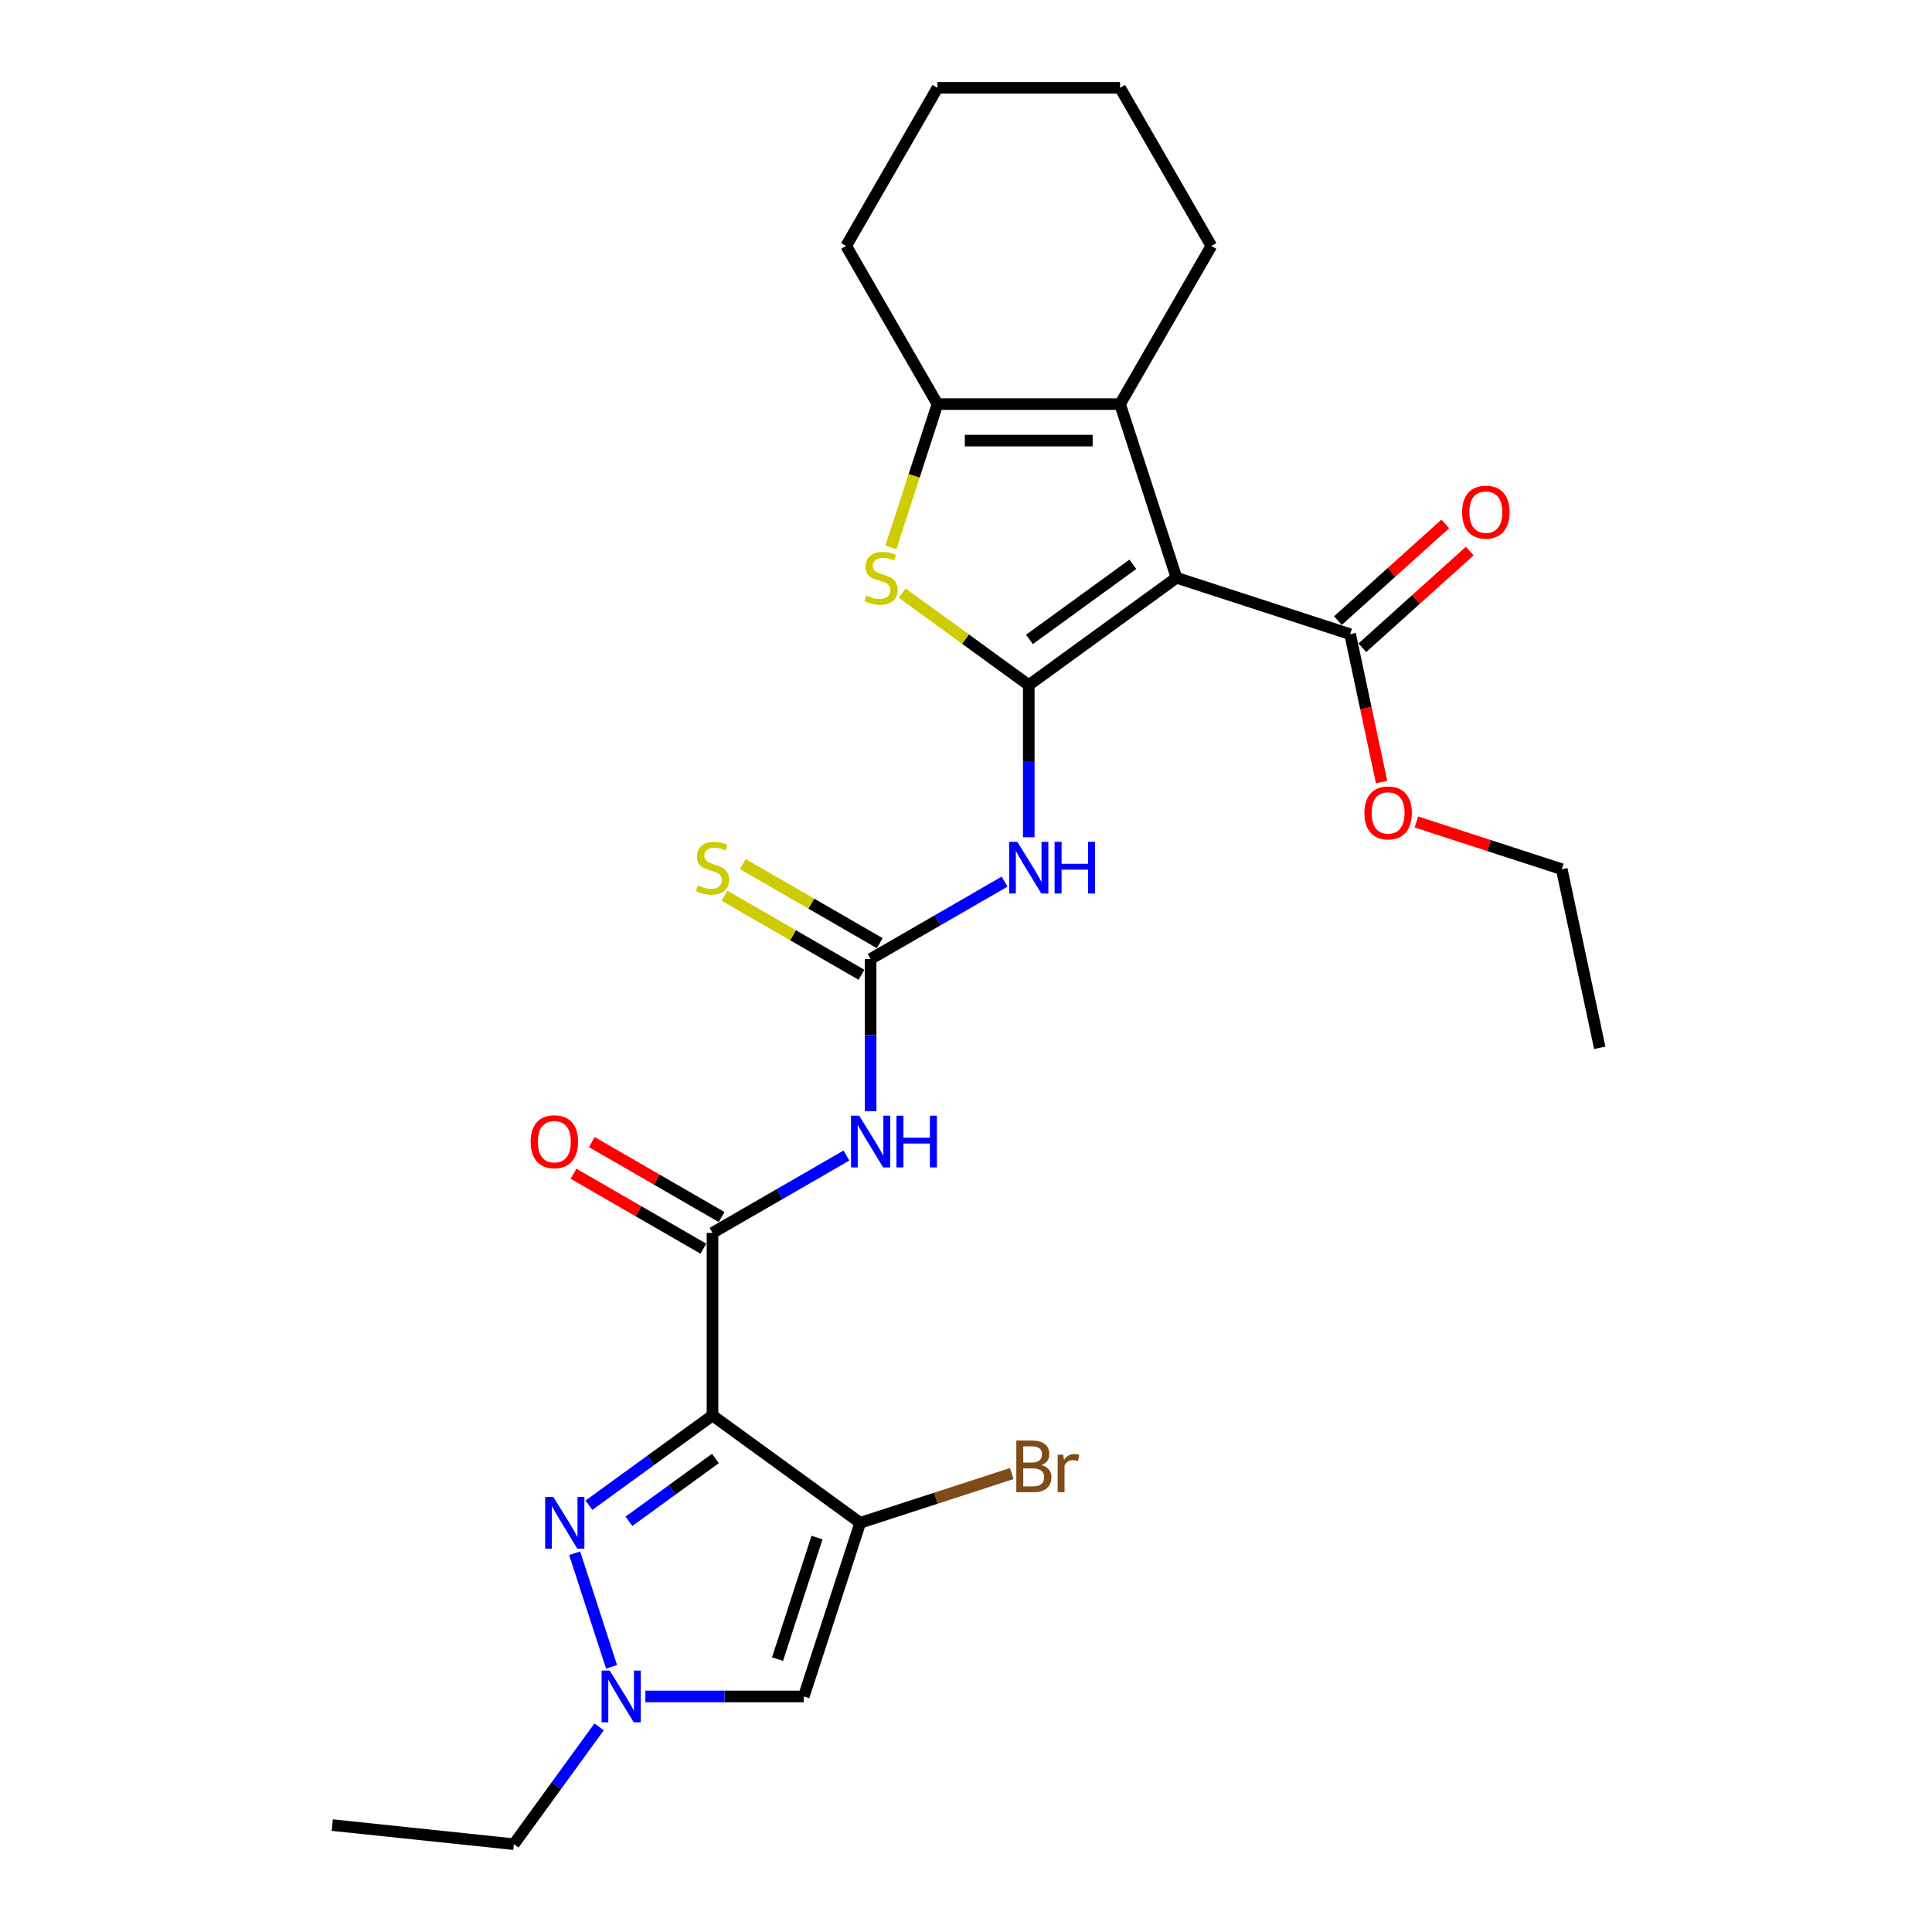 <?xml version='1.0' encoding='iso-8859-1'?>
<svg version='1.1' baseProfile='full'
              xmlns='http://www.w3.org/2000/svg'
                      xmlns:rdkit='http://www.rdkit.org/xml'
                      xmlns:xlink='http://www.w3.org/1999/xlink'
                  xml:space='preserve'
width='1000px' height='1000px' viewBox='0 0 1000 1000'>
<!-- END OF HEADER -->
<rect style='opacity:1.0;fill:#FFFFFF;stroke:none' width='1000' height='1000' x='0' y='0'> </rect>
<path class='bond-0' d='M 532.484,354.594 L 608.946,299.041' style='fill:none;fill-rule:evenodd;stroke:#000000;stroke-width:6px;stroke-linecap:butt;stroke-linejoin:miter;stroke-opacity:1' />
<path class='bond-0' d='M 532.843,330.969 L 586.366,292.082' style='fill:none;fill-rule:evenodd;stroke:#000000;stroke-width:6px;stroke-linecap:butt;stroke-linejoin:miter;stroke-opacity:1' />
<path class='bond-4' d='M 532.484,354.594 L 499.725,330.794' style='fill:none;fill-rule:evenodd;stroke:#000000;stroke-width:6px;stroke-linecap:butt;stroke-linejoin:miter;stroke-opacity:1' />
<path class='bond-4' d='M 499.725,330.794 L 466.967,306.993' style='fill:none;fill-rule:evenodd;stroke:#CCCC00;stroke-width:6px;stroke-linecap:butt;stroke-linejoin:miter;stroke-opacity:1' />
<path class='bond-7' d='M 532.484,354.594 L 532.484,393.978' style='fill:none;fill-rule:evenodd;stroke:#000000;stroke-width:6px;stroke-linecap:butt;stroke-linejoin:miter;stroke-opacity:1' />
<path class='bond-7' d='M 532.484,393.978 L 532.484,433.361' style='fill:none;fill-rule:evenodd;stroke:#0000FF;stroke-width:6px;stroke-linecap:butt;stroke-linejoin:miter;stroke-opacity:1' />
<path class='bond-6' d='M 608.946,299.041 L 579.74,209.155' style='fill:none;fill-rule:evenodd;stroke:#000000;stroke-width:6px;stroke-linecap:butt;stroke-linejoin:miter;stroke-opacity:1' />
<path class='bond-13' d='M 608.946,299.041 L 698.833,328.247' style='fill:none;fill-rule:evenodd;stroke:#000000;stroke-width:6px;stroke-linecap:butt;stroke-linejoin:miter;stroke-opacity:1' />
<path class='bond-1' d='M 368.784,732.644 L 368.784,638.131' style='fill:none;fill-rule:evenodd;stroke:#000000;stroke-width:6px;stroke-linecap:butt;stroke-linejoin:miter;stroke-opacity:1' />
<path class='bond-2' d='M 368.784,732.644 L 445.246,788.197' style='fill:none;fill-rule:evenodd;stroke:#000000;stroke-width:6px;stroke-linecap:butt;stroke-linejoin:miter;stroke-opacity:1' />
<path class='bond-3' d='M 368.784,732.644 L 336.81,755.874' style='fill:none;fill-rule:evenodd;stroke:#000000;stroke-width:6px;stroke-linecap:butt;stroke-linejoin:miter;stroke-opacity:1' />
<path class='bond-3' d='M 336.81,755.874 L 304.835,779.105' style='fill:none;fill-rule:evenodd;stroke:#0000FF;stroke-width:6px;stroke-linecap:butt;stroke-linejoin:miter;stroke-opacity:1' />
<path class='bond-3' d='M 370.302,754.905 L 347.92,771.167' style='fill:none;fill-rule:evenodd;stroke:#000000;stroke-width:6px;stroke-linecap:butt;stroke-linejoin:miter;stroke-opacity:1' />
<path class='bond-3' d='M 347.92,771.167 L 325.538,787.428' style='fill:none;fill-rule:evenodd;stroke:#0000FF;stroke-width:6px;stroke-linecap:butt;stroke-linejoin:miter;stroke-opacity:1' />
<path class='bond-11' d='M 445.246,788.197 L 416.04,878.083' style='fill:none;fill-rule:evenodd;stroke:#000000;stroke-width:6px;stroke-linecap:butt;stroke-linejoin:miter;stroke-opacity:1' />
<path class='bond-11' d='M 422.888,795.839 L 402.444,858.759' style='fill:none;fill-rule:evenodd;stroke:#000000;stroke-width:6px;stroke-linecap:butt;stroke-linejoin:miter;stroke-opacity:1' />
<path class='bond-17' d='M 445.246,788.197 L 484.462,775.455' style='fill:none;fill-rule:evenodd;stroke:#000000;stroke-width:6px;stroke-linecap:butt;stroke-linejoin:miter;stroke-opacity:1' />
<path class='bond-17' d='M 484.462,775.455 L 523.678,762.713' style='fill:none;fill-rule:evenodd;stroke:#7F4C19;stroke-width:6px;stroke-linecap:butt;stroke-linejoin:miter;stroke-opacity:1' />
<path class='bond-12' d='M 297.438,803.943 L 316.546,862.751' style='fill:none;fill-rule:evenodd;stroke:#0000FF;stroke-width:6px;stroke-linecap:butt;stroke-linejoin:miter;stroke-opacity:1' />
<path class='bond-10' d='M 461.126,283.333 L 473.177,246.244' style='fill:none;fill-rule:evenodd;stroke:#CCCC00;stroke-width:6px;stroke-linecap:butt;stroke-linejoin:miter;stroke-opacity:1' />
<path class='bond-10' d='M 473.177,246.244 L 485.228,209.155' style='fill:none;fill-rule:evenodd;stroke:#000000;stroke-width:6px;stroke-linecap:butt;stroke-linejoin:miter;stroke-opacity:1' />
<path class='bond-5' d='M 368.784,638.131 L 403.452,618.116' style='fill:none;fill-rule:evenodd;stroke:#000000;stroke-width:6px;stroke-linecap:butt;stroke-linejoin:miter;stroke-opacity:1' />
<path class='bond-5' d='M 403.452,618.116 L 438.121,598.1' style='fill:none;fill-rule:evenodd;stroke:#0000FF;stroke-width:6px;stroke-linecap:butt;stroke-linejoin:miter;stroke-opacity:1' />
<path class='bond-15' d='M 373.51,629.946 L 339.909,610.547' style='fill:none;fill-rule:evenodd;stroke:#000000;stroke-width:6px;stroke-linecap:butt;stroke-linejoin:miter;stroke-opacity:1' />
<path class='bond-15' d='M 339.909,610.547 L 306.309,591.148' style='fill:none;fill-rule:evenodd;stroke:#FF0000;stroke-width:6px;stroke-linecap:butt;stroke-linejoin:miter;stroke-opacity:1' />
<path class='bond-15' d='M 364.058,646.316 L 330.458,626.917' style='fill:none;fill-rule:evenodd;stroke:#000000;stroke-width:6px;stroke-linecap:butt;stroke-linejoin:miter;stroke-opacity:1' />
<path class='bond-15' d='M 330.458,626.917 L 296.858,607.518' style='fill:none;fill-rule:evenodd;stroke:#FF0000;stroke-width:6px;stroke-linecap:butt;stroke-linejoin:miter;stroke-opacity:1' />
<path class='bond-19' d='M 579.74,209.155 L 626.996,127.305' style='fill:none;fill-rule:evenodd;stroke:#000000;stroke-width:6px;stroke-linecap:butt;stroke-linejoin:miter;stroke-opacity:1' />
<path class='bond-27' d='M 579.74,209.155 L 485.228,209.155' style='fill:none;fill-rule:evenodd;stroke:#000000;stroke-width:6px;stroke-linecap:butt;stroke-linejoin:miter;stroke-opacity:1' />
<path class='bond-27' d='M 565.563,228.057 L 499.405,228.057' style='fill:none;fill-rule:evenodd;stroke:#000000;stroke-width:6px;stroke-linecap:butt;stroke-linejoin:miter;stroke-opacity:1' />
<path class='bond-8' d='M 519.971,456.331 L 485.302,476.347' style='fill:none;fill-rule:evenodd;stroke:#0000FF;stroke-width:6px;stroke-linecap:butt;stroke-linejoin:miter;stroke-opacity:1' />
<path class='bond-8' d='M 485.302,476.347 L 450.634,496.363' style='fill:none;fill-rule:evenodd;stroke:#000000;stroke-width:6px;stroke-linecap:butt;stroke-linejoin:miter;stroke-opacity:1' />
<path class='bond-9' d='M 450.634,496.363 L 450.634,535.746' style='fill:none;fill-rule:evenodd;stroke:#000000;stroke-width:6px;stroke-linecap:butt;stroke-linejoin:miter;stroke-opacity:1' />
<path class='bond-9' d='M 450.634,535.746 L 450.634,575.129' style='fill:none;fill-rule:evenodd;stroke:#0000FF;stroke-width:6px;stroke-linecap:butt;stroke-linejoin:miter;stroke-opacity:1' />
<path class='bond-14' d='M 455.36,488.178 L 419.907,467.709' style='fill:none;fill-rule:evenodd;stroke:#000000;stroke-width:6px;stroke-linecap:butt;stroke-linejoin:miter;stroke-opacity:1' />
<path class='bond-14' d='M 419.907,467.709 L 384.454,447.241' style='fill:none;fill-rule:evenodd;stroke:#CCCC00;stroke-width:6px;stroke-linecap:butt;stroke-linejoin:miter;stroke-opacity:1' />
<path class='bond-14' d='M 445.908,504.548 L 410.456,484.079' style='fill:none;fill-rule:evenodd;stroke:#000000;stroke-width:6px;stroke-linecap:butt;stroke-linejoin:miter;stroke-opacity:1' />
<path class='bond-14' d='M 410.456,484.079 L 375.003,463.611' style='fill:none;fill-rule:evenodd;stroke:#CCCC00;stroke-width:6px;stroke-linecap:butt;stroke-linejoin:miter;stroke-opacity:1' />
<path class='bond-20' d='M 485.228,209.155 L 437.972,127.305' style='fill:none;fill-rule:evenodd;stroke:#000000;stroke-width:6px;stroke-linecap:butt;stroke-linejoin:miter;stroke-opacity:1' />
<path class='bond-29' d='M 416.04,878.083 L 375.041,878.083' style='fill:none;fill-rule:evenodd;stroke:#000000;stroke-width:6px;stroke-linecap:butt;stroke-linejoin:miter;stroke-opacity:1' />
<path class='bond-29' d='M 375.041,878.083 L 334.041,878.083' style='fill:none;fill-rule:evenodd;stroke:#0000FF;stroke-width:6px;stroke-linecap:butt;stroke-linejoin:miter;stroke-opacity:1' />
<path class='bond-21' d='M 310.088,893.829 L 288.031,924.187' style='fill:none;fill-rule:evenodd;stroke:#0000FF;stroke-width:6px;stroke-linecap:butt;stroke-linejoin:miter;stroke-opacity:1' />
<path class='bond-21' d='M 288.031,924.187 L 265.975,954.545' style='fill:none;fill-rule:evenodd;stroke:#000000;stroke-width:6px;stroke-linecap:butt;stroke-linejoin:miter;stroke-opacity:1' />
<path class='bond-16' d='M 705.157,335.271 L 732.95,310.246' style='fill:none;fill-rule:evenodd;stroke:#000000;stroke-width:6px;stroke-linecap:butt;stroke-linejoin:miter;stroke-opacity:1' />
<path class='bond-16' d='M 732.95,310.246 L 760.744,285.22' style='fill:none;fill-rule:evenodd;stroke:#FF0000;stroke-width:6px;stroke-linecap:butt;stroke-linejoin:miter;stroke-opacity:1' />
<path class='bond-16' d='M 692.509,321.224 L 720.302,296.198' style='fill:none;fill-rule:evenodd;stroke:#000000;stroke-width:6px;stroke-linecap:butt;stroke-linejoin:miter;stroke-opacity:1' />
<path class='bond-16' d='M 720.302,296.198 L 748.096,271.173' style='fill:none;fill-rule:evenodd;stroke:#FF0000;stroke-width:6px;stroke-linecap:butt;stroke-linejoin:miter;stroke-opacity:1' />
<path class='bond-18' d='M 698.833,328.247 L 706.968,366.522' style='fill:none;fill-rule:evenodd;stroke:#000000;stroke-width:6px;stroke-linecap:butt;stroke-linejoin:miter;stroke-opacity:1' />
<path class='bond-18' d='M 706.968,366.522 L 715.104,404.797' style='fill:none;fill-rule:evenodd;stroke:#FF0000;stroke-width:6px;stroke-linecap:butt;stroke-linejoin:miter;stroke-opacity:1' />
<path class='bond-22' d='M 733.132,425.454 L 770.751,437.677' style='fill:none;fill-rule:evenodd;stroke:#FF0000;stroke-width:6px;stroke-linecap:butt;stroke-linejoin:miter;stroke-opacity:1' />
<path class='bond-22' d='M 770.751,437.677 L 808.37,449.9' style='fill:none;fill-rule:evenodd;stroke:#000000;stroke-width:6px;stroke-linecap:butt;stroke-linejoin:miter;stroke-opacity:1' />
<path class='bond-24' d='M 626.996,127.305 L 579.74,45.455' style='fill:none;fill-rule:evenodd;stroke:#000000;stroke-width:6px;stroke-linecap:butt;stroke-linejoin:miter;stroke-opacity:1' />
<path class='bond-25' d='M 437.972,127.305 L 485.228,45.455' style='fill:none;fill-rule:evenodd;stroke:#000000;stroke-width:6px;stroke-linecap:butt;stroke-linejoin:miter;stroke-opacity:1' />
<path class='bond-23' d='M 265.975,954.545 L 171.98,944.666' style='fill:none;fill-rule:evenodd;stroke:#000000;stroke-width:6px;stroke-linecap:butt;stroke-linejoin:miter;stroke-opacity:1' />
<path class='bond-26' d='M 808.37,449.9 L 828.02,542.347' style='fill:none;fill-rule:evenodd;stroke:#000000;stroke-width:6px;stroke-linecap:butt;stroke-linejoin:miter;stroke-opacity:1' />
<path class='bond-28' d='M 579.74,45.455 L 485.228,45.455' style='fill:none;fill-rule:evenodd;stroke:#000000;stroke-width:6px;stroke-linecap:butt;stroke-linejoin:miter;stroke-opacity:1' />
<path  class='atom-4' d='M 286.405 774.814
L 295.176 788.991
Q 296.046 790.389, 297.444 792.922
Q 298.843 795.455, 298.919 795.607
L 298.919 774.814
L 302.472 774.814
L 302.472 801.58
L 298.805 801.58
L 289.392 786.08
Q 288.296 784.265, 287.124 782.186
Q 285.989 780.106, 285.649 779.464
L 285.649 801.58
L 282.171 801.58
L 282.171 774.814
L 286.405 774.814
' fill='#0000FF'/>
<path  class='atom-5' d='M 448.461 308.228
Q 448.763 308.341, 450.011 308.871
Q 451.259 309.4, 452.62 309.74
Q 454.018 310.043, 455.379 310.043
Q 457.912 310.043, 459.387 308.833
Q 460.861 307.585, 460.861 305.43
Q 460.861 303.956, 460.105 303.049
Q 459.387 302.141, 458.252 301.65
Q 457.118 301.158, 455.228 300.591
Q 452.846 299.873, 451.41 299.193
Q 450.011 298.512, 448.99 297.075
Q 448.007 295.639, 448.007 293.219
Q 448.007 289.855, 450.276 287.775
Q 452.582 285.696, 457.118 285.696
Q 460.218 285.696, 463.734 287.171
L 462.865 290.082
Q 459.651 288.758, 457.232 288.758
Q 454.623 288.758, 453.187 289.855
Q 451.75 290.913, 451.788 292.766
Q 451.788 294.202, 452.506 295.072
Q 453.262 295.941, 454.321 296.433
Q 455.417 296.924, 457.232 297.491
Q 459.651 298.247, 461.088 299.004
Q 462.524 299.76, 463.545 301.31
Q 464.604 302.822, 464.604 305.43
Q 464.604 309.135, 462.109 311.139
Q 459.651 313.105, 455.531 313.105
Q 453.149 313.105, 451.334 312.576
Q 449.557 312.084, 447.44 311.215
L 448.461 308.228
' fill='#CCCC00'/>
<path  class='atom-8' d='M 526.568 435.724
L 535.338 449.901
Q 536.208 451.299, 537.607 453.832
Q 539.005 456.365, 539.081 456.516
L 539.081 435.724
L 542.635 435.724
L 542.635 462.49
L 538.968 462.49
L 529.554 446.99
Q 528.458 445.175, 527.286 443.096
Q 526.152 441.016, 525.812 440.374
L 525.812 462.49
L 522.333 462.49
L 522.333 435.724
L 526.568 435.724
' fill='#0000FF'/>
<path  class='atom-8' d='M 545.848 435.724
L 549.477 435.724
L 549.477 447.103
L 563.163 447.103
L 563.163 435.724
L 566.792 435.724
L 566.792 462.49
L 563.163 462.49
L 563.163 450.127
L 549.477 450.127
L 549.477 462.49
L 545.848 462.49
L 545.848 435.724
' fill='#0000FF'/>
<path  class='atom-10' d='M 444.718 577.492
L 453.488 591.669
Q 454.358 593.068, 455.757 595.601
Q 457.155 598.134, 457.231 598.285
L 457.231 577.492
L 460.785 577.492
L 460.785 604.258
L 457.118 604.258
L 447.704 588.758
Q 446.608 586.944, 445.436 584.864
Q 444.302 582.785, 443.961 582.142
L 443.961 604.258
L 440.483 604.258
L 440.483 577.492
L 444.718 577.492
' fill='#0000FF'/>
<path  class='atom-10' d='M 463.998 577.492
L 467.627 577.492
L 467.627 588.872
L 481.313 588.872
L 481.313 577.492
L 484.942 577.492
L 484.942 604.258
L 481.313 604.258
L 481.313 591.896
L 467.627 591.896
L 467.627 604.258
L 463.998 604.258
L 463.998 577.492
' fill='#0000FF'/>
<path  class='atom-13' d='M 315.611 864.7
L 324.382 878.877
Q 325.252 880.276, 326.65 882.809
Q 328.049 885.342, 328.125 885.493
L 328.125 864.7
L 331.678 864.7
L 331.678 891.466
L 328.011 891.466
L 318.598 875.966
Q 317.501 874.152, 316.33 872.072
Q 315.195 869.993, 314.855 869.35
L 314.855 891.466
L 311.377 891.466
L 311.377 864.7
L 315.611 864.7
' fill='#0000FF'/>
<path  class='atom-15' d='M 361.223 458.293
Q 361.525 458.407, 362.773 458.936
Q 364.02 459.465, 365.381 459.805
Q 366.78 460.108, 368.141 460.108
Q 370.674 460.108, 372.149 458.898
Q 373.623 457.651, 373.623 455.496
Q 373.623 454.021, 372.867 453.114
Q 372.149 452.207, 371.014 451.715
Q 369.88 451.224, 367.99 450.657
Q 365.608 449.938, 364.172 449.258
Q 362.773 448.577, 361.752 447.141
Q 360.769 445.704, 360.769 443.285
Q 360.769 439.92, 363.038 437.841
Q 365.344 435.762, 369.88 435.762
Q 372.98 435.762, 376.496 437.236
L 375.627 440.147
Q 372.413 438.824, 369.994 438.824
Q 367.385 438.824, 365.949 439.92
Q 364.512 440.979, 364.55 442.831
Q 364.55 444.268, 365.268 445.137
Q 366.024 446.007, 367.083 446.498
Q 368.179 446.99, 369.994 447.557
Q 372.413 448.313, 373.85 449.069
Q 375.286 449.825, 376.307 451.375
Q 377.366 452.887, 377.366 455.496
Q 377.366 459.201, 374.87 461.204
Q 372.413 463.17, 368.292 463.17
Q 365.911 463.17, 364.096 462.641
Q 362.319 462.149, 360.202 461.28
L 361.223 458.293
' fill='#CCCC00'/>
<path  class='atom-16' d='M 274.647 590.951
Q 274.647 584.524, 277.823 580.933
Q 280.998 577.341, 286.934 577.341
Q 292.869 577.341, 296.045 580.933
Q 299.22 584.524, 299.22 590.951
Q 299.22 597.453, 296.007 601.158
Q 292.794 604.825, 286.934 604.825
Q 281.036 604.825, 277.823 601.158
Q 274.647 597.491, 274.647 590.951
M 286.934 601.801
Q 291.017 601.801, 293.209 599.079
Q 295.44 596.319, 295.44 590.951
Q 295.44 585.696, 293.209 583.05
Q 291.017 580.365, 286.934 580.365
Q 282.851 580.365, 280.62 583.012
Q 278.428 585.658, 278.428 590.951
Q 278.428 596.357, 280.62 599.079
Q 282.851 601.801, 286.934 601.801
' fill='#FF0000'/>
<path  class='atom-17' d='M 756.783 265.082
Q 756.783 258.655, 759.958 255.063
Q 763.134 251.472, 769.069 251.472
Q 775.005 251.472, 778.18 255.063
Q 781.356 258.655, 781.356 265.082
Q 781.356 271.584, 778.142 275.289
Q 774.929 278.956, 769.069 278.956
Q 763.172 278.956, 759.958 275.289
Q 756.783 271.622, 756.783 265.082
M 769.069 275.932
Q 773.152 275.932, 775.345 273.21
Q 777.575 270.45, 777.575 265.082
Q 777.575 259.827, 775.345 257.181
Q 773.152 254.496, 769.069 254.496
Q 764.986 254.496, 762.756 257.143
Q 760.563 259.789, 760.563 265.082
Q 760.563 270.488, 762.756 273.21
Q 764.986 275.932, 769.069 275.932
' fill='#FF0000'/>
<path  class='atom-18' d='M 539.045 758.31
Q 541.616 759.029, 542.902 760.616
Q 544.225 762.166, 544.225 764.473
Q 544.225 768.177, 541.843 770.295
Q 539.499 772.374, 535.038 772.374
L 526.041 772.374
L 526.041 745.608
L 533.942 745.608
Q 538.516 745.608, 540.822 747.46
Q 543.128 749.313, 543.128 752.715
Q 543.128 756.76, 539.045 758.31
M 529.632 748.632
L 529.632 757.025
L 533.942 757.025
Q 536.588 757.025, 537.949 755.966
Q 539.348 754.87, 539.348 752.715
Q 539.348 748.632, 533.942 748.632
L 529.632 748.632
M 535.038 769.349
Q 537.647 769.349, 539.045 768.102
Q 540.444 766.854, 540.444 764.473
Q 540.444 762.28, 538.894 761.184
Q 537.382 760.049, 534.471 760.049
L 529.632 760.049
L 529.632 769.349
L 535.038 769.349
' fill='#7F4C19'/>
<path  class='atom-18' d='M 550.311 752.942
L 550.727 755.626
Q 552.769 752.602, 556.095 752.602
Q 557.154 752.602, 558.591 752.98
L 558.023 756.155
Q 556.398 755.777, 555.491 755.777
Q 553.903 755.777, 552.844 756.42
Q 551.823 757.025, 550.992 758.499
L 550.992 772.374
L 547.438 772.374
L 547.438 752.942
L 550.311 752.942
' fill='#7F4C19'/>
<path  class='atom-19' d='M 706.196 420.77
Q 706.196 414.343, 709.372 410.752
Q 712.548 407.16, 718.483 407.16
Q 724.418 407.16, 727.594 410.752
Q 730.77 414.343, 730.77 420.77
Q 730.77 427.272, 727.556 430.977
Q 724.343 434.644, 718.483 434.644
Q 712.585 434.644, 709.372 430.977
Q 706.196 427.31, 706.196 420.77
M 718.483 431.62
Q 722.566 431.62, 724.759 428.898
Q 726.989 426.138, 726.989 420.77
Q 726.989 415.515, 724.759 412.869
Q 722.566 410.185, 718.483 410.185
Q 714.4 410.185, 712.17 412.831
Q 709.977 415.477, 709.977 420.77
Q 709.977 426.176, 712.17 428.898
Q 714.4 431.62, 718.483 431.62
' fill='#FF0000'/>
</svg>
